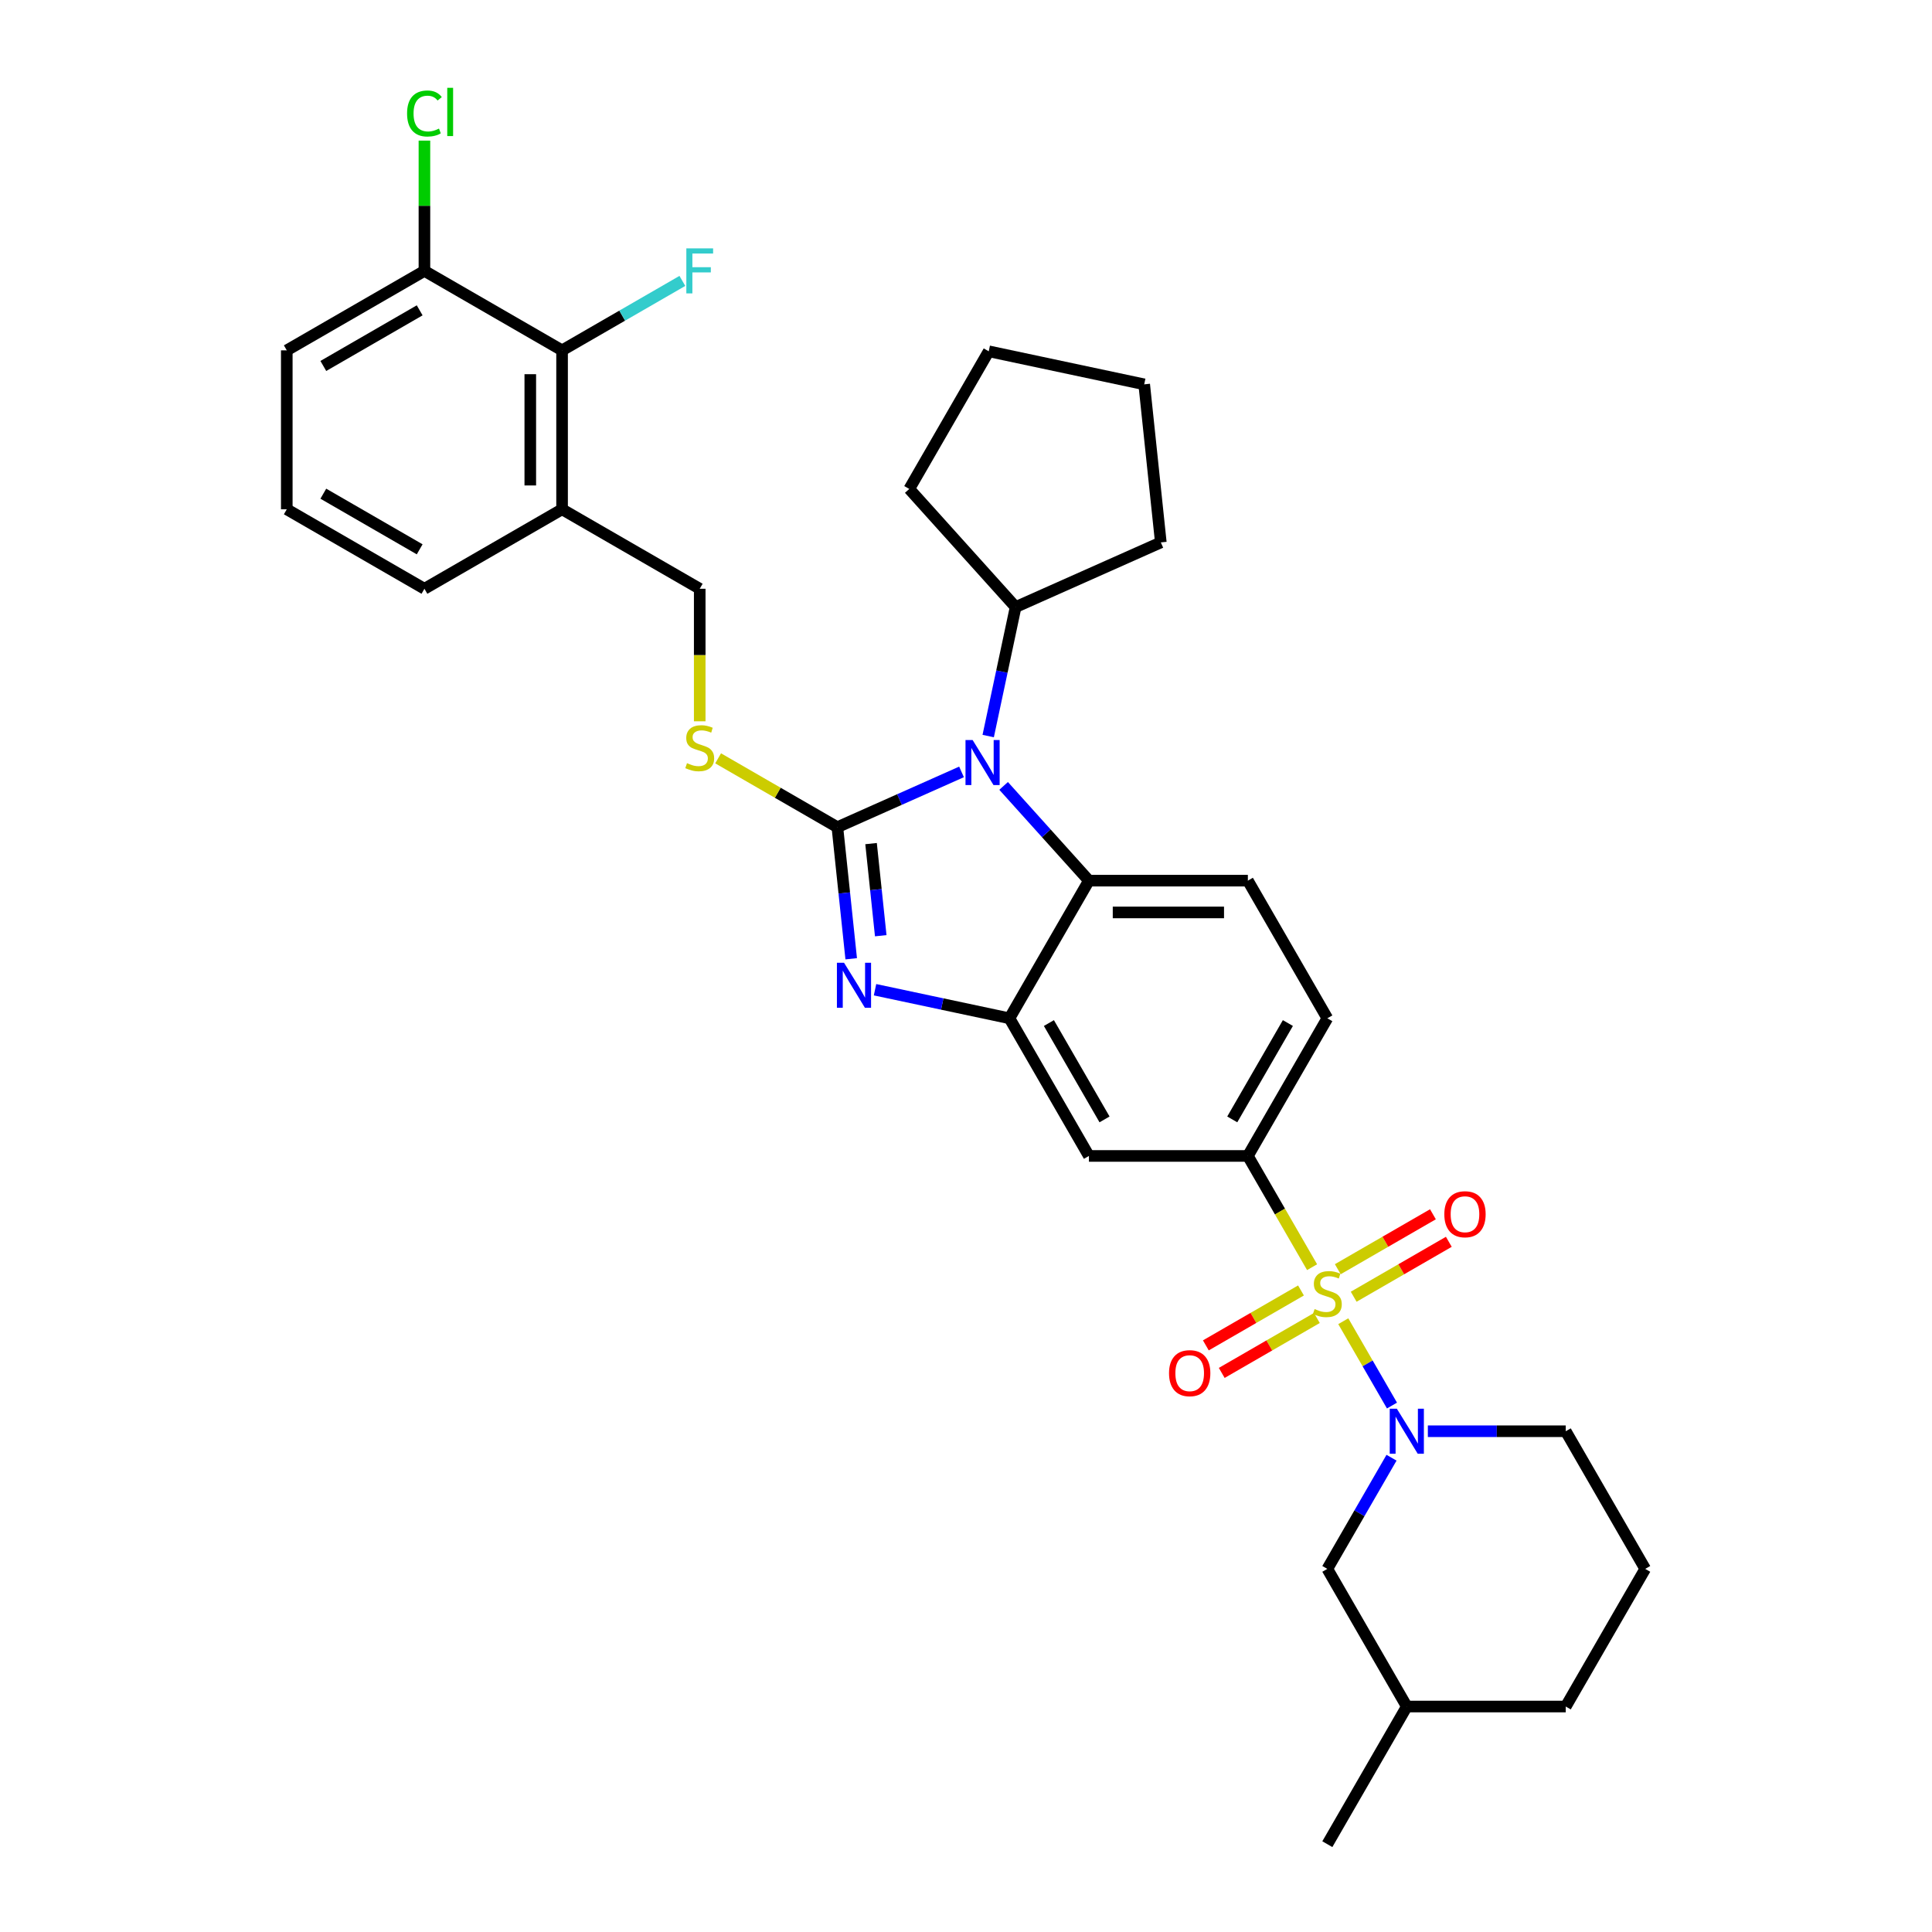 <?xml version='1.0' encoding='iso-8859-1'?>
<svg version='1.1' baseProfile='full'
              xmlns='http://www.w3.org/2000/svg'
                      xmlns:rdkit='http://www.rdkit.org/xml'
                      xmlns:xlink='http://www.w3.org/1999/xlink'
                  xml:space='preserve'
width='1000px' height='1000px' viewBox='0 0 1000 1000'>
<!-- END OF HEADER -->
<rect style='opacity:1.0;fill:#FFFFFF;stroke:none' width='1000' height='1000' x='0' y='0'> </rect>
<path class='bond-0' d='M 645.893,598.315 L 687.027,527.069' style='fill:none;fill-rule:evenodd;stroke:#000000;stroke-width:6px;stroke-linecap:butt;stroke-linejoin:miter;stroke-opacity:1' />
<path class='bond-0' d='M 637.814,579.402 L 666.607,529.53' style='fill:none;fill-rule:evenodd;stroke:#000000;stroke-width:6px;stroke-linecap:butt;stroke-linejoin:miter;stroke-opacity:1' />
<path class='bond-1' d='M 645.893,598.315 L 563.625,598.315' style='fill:none;fill-rule:evenodd;stroke:#000000;stroke-width:6px;stroke-linecap:butt;stroke-linejoin:miter;stroke-opacity:1' />
<path class='bond-2' d='M 645.893,598.315 L 662.513,627.102' style='fill:none;fill-rule:evenodd;stroke:#000000;stroke-width:6px;stroke-linecap:butt;stroke-linejoin:miter;stroke-opacity:1' />
<path class='bond-2' d='M 662.513,627.102 L 679.133,655.889' style='fill:none;fill-rule:evenodd;stroke:#CCCC00;stroke-width:6px;stroke-linecap:butt;stroke-linejoin:miter;stroke-opacity:1' />
<path class='bond-3' d='M 687.027,527.069 L 645.893,455.823' style='fill:none;fill-rule:evenodd;stroke:#000000;stroke-width:6px;stroke-linecap:butt;stroke-linejoin:miter;stroke-opacity:1' />
<path class='bond-4' d='M 645.893,455.823 L 563.625,455.823' style='fill:none;fill-rule:evenodd;stroke:#000000;stroke-width:6px;stroke-linecap:butt;stroke-linejoin:miter;stroke-opacity:1' />
<path class='bond-4' d='M 633.553,472.277 L 575.965,472.277' style='fill:none;fill-rule:evenodd;stroke:#000000;stroke-width:6px;stroke-linecap:butt;stroke-linejoin:miter;stroke-opacity:1' />
<path class='bond-5' d='M 563.625,598.315 L 522.491,527.069' style='fill:none;fill-rule:evenodd;stroke:#000000;stroke-width:6px;stroke-linecap:butt;stroke-linejoin:miter;stroke-opacity:1' />
<path class='bond-5' d='M 571.704,579.402 L 542.91,529.53' style='fill:none;fill-rule:evenodd;stroke:#000000;stroke-width:6px;stroke-linecap:butt;stroke-linejoin:miter;stroke-opacity:1' />
<path class='bond-6' d='M 695.282,683.86 L 707.884,705.687' style='fill:none;fill-rule:evenodd;stroke:#CCCC00;stroke-width:6px;stroke-linecap:butt;stroke-linejoin:miter;stroke-opacity:1' />
<path class='bond-6' d='M 707.884,705.687 L 720.486,727.514' style='fill:none;fill-rule:evenodd;stroke:#0000FF;stroke-width:6px;stroke-linecap:butt;stroke-linejoin:miter;stroke-opacity:1' />
<path class='bond-7' d='M 673.387,667.937 L 648.765,682.152' style='fill:none;fill-rule:evenodd;stroke:#CCCC00;stroke-width:6px;stroke-linecap:butt;stroke-linejoin:miter;stroke-opacity:1' />
<path class='bond-7' d='M 648.765,682.152 L 624.144,696.367' style='fill:none;fill-rule:evenodd;stroke:#FF0000;stroke-width:6px;stroke-linecap:butt;stroke-linejoin:miter;stroke-opacity:1' />
<path class='bond-7' d='M 681.613,682.186 L 656.992,696.401' style='fill:none;fill-rule:evenodd;stroke:#CCCC00;stroke-width:6px;stroke-linecap:butt;stroke-linejoin:miter;stroke-opacity:1' />
<path class='bond-7' d='M 656.992,696.401 L 632.371,710.617' style='fill:none;fill-rule:evenodd;stroke:#FF0000;stroke-width:6px;stroke-linecap:butt;stroke-linejoin:miter;stroke-opacity:1' />
<path class='bond-8' d='M 700.667,671.186 L 725.288,656.971' style='fill:none;fill-rule:evenodd;stroke:#CCCC00;stroke-width:6px;stroke-linecap:butt;stroke-linejoin:miter;stroke-opacity:1' />
<path class='bond-8' d='M 725.288,656.971 L 749.91,642.755' style='fill:none;fill-rule:evenodd;stroke:#FF0000;stroke-width:6px;stroke-linecap:butt;stroke-linejoin:miter;stroke-opacity:1' />
<path class='bond-8' d='M 692.44,656.937 L 717.061,642.721' style='fill:none;fill-rule:evenodd;stroke:#CCCC00;stroke-width:6px;stroke-linecap:butt;stroke-linejoin:miter;stroke-opacity:1' />
<path class='bond-8' d='M 717.061,642.721 L 741.683,628.506' style='fill:none;fill-rule:evenodd;stroke:#FF0000;stroke-width:6px;stroke-linecap:butt;stroke-linejoin:miter;stroke-opacity:1' />
<path class='bond-9' d='M 522.491,527.069 L 563.625,455.823' style='fill:none;fill-rule:evenodd;stroke:#000000;stroke-width:6px;stroke-linecap:butt;stroke-linejoin:miter;stroke-opacity:1' />
<path class='bond-10' d='M 522.491,527.069 L 487.702,519.675' style='fill:none;fill-rule:evenodd;stroke:#000000;stroke-width:6px;stroke-linecap:butt;stroke-linejoin:miter;stroke-opacity:1' />
<path class='bond-10' d='M 487.702,519.675 L 452.913,512.28' style='fill:none;fill-rule:evenodd;stroke:#0000FF;stroke-width:6px;stroke-linecap:butt;stroke-linejoin:miter;stroke-opacity:1' />
<path class='bond-11' d='M 563.625,455.823 L 541.547,431.304' style='fill:none;fill-rule:evenodd;stroke:#000000;stroke-width:6px;stroke-linecap:butt;stroke-linejoin:miter;stroke-opacity:1' />
<path class='bond-11' d='M 541.547,431.304 L 519.469,406.784' style='fill:none;fill-rule:evenodd;stroke:#0000FF;stroke-width:6px;stroke-linecap:butt;stroke-linejoin:miter;stroke-opacity:1' />
<path class='bond-12' d='M 497.685,399.536 L 465.553,413.842' style='fill:none;fill-rule:evenodd;stroke:#0000FF;stroke-width:6px;stroke-linecap:butt;stroke-linejoin:miter;stroke-opacity:1' />
<path class='bond-12' d='M 465.553,413.842 L 433.422,428.148' style='fill:none;fill-rule:evenodd;stroke:#000000;stroke-width:6px;stroke-linecap:butt;stroke-linejoin:miter;stroke-opacity:1' />
<path class='bond-13' d='M 511.49,380.981 L 518.586,347.599' style='fill:none;fill-rule:evenodd;stroke:#0000FF;stroke-width:6px;stroke-linecap:butt;stroke-linejoin:miter;stroke-opacity:1' />
<path class='bond-13' d='M 518.586,347.599 L 525.682,314.217' style='fill:none;fill-rule:evenodd;stroke:#000000;stroke-width:6px;stroke-linecap:butt;stroke-linejoin:miter;stroke-opacity:1' />
<path class='bond-14' d='M 433.422,428.148 L 437.001,462.204' style='fill:none;fill-rule:evenodd;stroke:#000000;stroke-width:6px;stroke-linecap:butt;stroke-linejoin:miter;stroke-opacity:1' />
<path class='bond-14' d='M 437.001,462.204 L 440.581,496.259' style='fill:none;fill-rule:evenodd;stroke:#0000FF;stroke-width:6px;stroke-linecap:butt;stroke-linejoin:miter;stroke-opacity:1' />
<path class='bond-14' d='M 450.859,436.645 L 453.365,460.484' style='fill:none;fill-rule:evenodd;stroke:#000000;stroke-width:6px;stroke-linecap:butt;stroke-linejoin:miter;stroke-opacity:1' />
<path class='bond-14' d='M 453.365,460.484 L 455.87,484.323' style='fill:none;fill-rule:evenodd;stroke:#0000FF;stroke-width:6px;stroke-linecap:butt;stroke-linejoin:miter;stroke-opacity:1' />
<path class='bond-15' d='M 433.422,428.148 L 402.562,410.331' style='fill:none;fill-rule:evenodd;stroke:#000000;stroke-width:6px;stroke-linecap:butt;stroke-linejoin:miter;stroke-opacity:1' />
<path class='bond-15' d='M 402.562,410.331 L 371.702,392.514' style='fill:none;fill-rule:evenodd;stroke:#CCCC00;stroke-width:6px;stroke-linecap:butt;stroke-linejoin:miter;stroke-opacity:1' />
<path class='bond-16' d='M 362.176,373.341 L 362.176,339.044' style='fill:none;fill-rule:evenodd;stroke:#CCCC00;stroke-width:6px;stroke-linecap:butt;stroke-linejoin:miter;stroke-opacity:1' />
<path class='bond-16' d='M 362.176,339.044 L 362.176,304.746' style='fill:none;fill-rule:evenodd;stroke:#000000;stroke-width:6px;stroke-linecap:butt;stroke-linejoin:miter;stroke-opacity:1' />
<path class='bond-17' d='M 362.176,304.746 L 290.93,263.612' style='fill:none;fill-rule:evenodd;stroke:#000000;stroke-width:6px;stroke-linecap:butt;stroke-linejoin:miter;stroke-opacity:1' />
<path class='bond-18' d='M 290.93,263.612 L 290.93,181.344' style='fill:none;fill-rule:evenodd;stroke:#000000;stroke-width:6px;stroke-linecap:butt;stroke-linejoin:miter;stroke-opacity:1' />
<path class='bond-18' d='M 274.476,251.272 L 274.476,193.685' style='fill:none;fill-rule:evenodd;stroke:#000000;stroke-width:6px;stroke-linecap:butt;stroke-linejoin:miter;stroke-opacity:1' />
<path class='bond-19' d='M 290.93,263.612 L 219.684,304.746' style='fill:none;fill-rule:evenodd;stroke:#000000;stroke-width:6px;stroke-linecap:butt;stroke-linejoin:miter;stroke-opacity:1' />
<path class='bond-20' d='M 720.248,754.513 L 703.637,783.283' style='fill:none;fill-rule:evenodd;stroke:#0000FF;stroke-width:6px;stroke-linecap:butt;stroke-linejoin:miter;stroke-opacity:1' />
<path class='bond-20' d='M 703.637,783.283 L 687.027,812.053' style='fill:none;fill-rule:evenodd;stroke:#000000;stroke-width:6px;stroke-linecap:butt;stroke-linejoin:miter;stroke-opacity:1' />
<path class='bond-21' d='M 739.053,740.807 L 774.741,740.807' style='fill:none;fill-rule:evenodd;stroke:#0000FF;stroke-width:6px;stroke-linecap:butt;stroke-linejoin:miter;stroke-opacity:1' />
<path class='bond-21' d='M 774.741,740.807 L 810.428,740.807' style='fill:none;fill-rule:evenodd;stroke:#000000;stroke-width:6px;stroke-linecap:butt;stroke-linejoin:miter;stroke-opacity:1' />
<path class='bond-22' d='M 687.027,812.053 L 728.161,883.299' style='fill:none;fill-rule:evenodd;stroke:#000000;stroke-width:6px;stroke-linecap:butt;stroke-linejoin:miter;stroke-opacity:1' />
<path class='bond-23' d='M 728.161,883.299 L 810.428,883.299' style='fill:none;fill-rule:evenodd;stroke:#000000;stroke-width:6px;stroke-linecap:butt;stroke-linejoin:miter;stroke-opacity:1' />
<path class='bond-24' d='M 728.161,883.299 L 687.027,954.545' style='fill:none;fill-rule:evenodd;stroke:#000000;stroke-width:6px;stroke-linecap:butt;stroke-linejoin:miter;stroke-opacity:1' />
<path class='bond-25' d='M 810.428,883.299 L 851.562,812.053' style='fill:none;fill-rule:evenodd;stroke:#000000;stroke-width:6px;stroke-linecap:butt;stroke-linejoin:miter;stroke-opacity:1' />
<path class='bond-26' d='M 851.562,812.053 L 810.428,740.807' style='fill:none;fill-rule:evenodd;stroke:#000000;stroke-width:6px;stroke-linecap:butt;stroke-linejoin:miter;stroke-opacity:1' />
<path class='bond-27' d='M 525.682,314.217 L 470.634,253.08' style='fill:none;fill-rule:evenodd;stroke:#000000;stroke-width:6px;stroke-linecap:butt;stroke-linejoin:miter;stroke-opacity:1' />
<path class='bond-28' d='M 525.682,314.217 L 600.837,280.755' style='fill:none;fill-rule:evenodd;stroke:#000000;stroke-width:6px;stroke-linecap:butt;stroke-linejoin:miter;stroke-opacity:1' />
<path class='bond-29' d='M 470.634,253.08 L 511.768,181.834' style='fill:none;fill-rule:evenodd;stroke:#000000;stroke-width:6px;stroke-linecap:butt;stroke-linejoin:miter;stroke-opacity:1' />
<path class='bond-30' d='M 511.768,181.834 L 592.238,198.938' style='fill:none;fill-rule:evenodd;stroke:#000000;stroke-width:6px;stroke-linecap:butt;stroke-linejoin:miter;stroke-opacity:1' />
<path class='bond-31' d='M 592.238,198.938 L 600.837,280.755' style='fill:none;fill-rule:evenodd;stroke:#000000;stroke-width:6px;stroke-linecap:butt;stroke-linejoin:miter;stroke-opacity:1' />
<path class='bond-32' d='M 290.93,181.344 L 219.684,140.211' style='fill:none;fill-rule:evenodd;stroke:#000000;stroke-width:6px;stroke-linecap:butt;stroke-linejoin:miter;stroke-opacity:1' />
<path class='bond-33' d='M 290.93,181.344 L 322.061,163.371' style='fill:none;fill-rule:evenodd;stroke:#000000;stroke-width:6px;stroke-linecap:butt;stroke-linejoin:miter;stroke-opacity:1' />
<path class='bond-33' d='M 322.061,163.371 L 353.192,145.397' style='fill:none;fill-rule:evenodd;stroke:#33CCCC;stroke-width:6px;stroke-linecap:butt;stroke-linejoin:miter;stroke-opacity:1' />
<path class='bond-34' d='M 219.684,304.746 L 148.438,263.612' style='fill:none;fill-rule:evenodd;stroke:#000000;stroke-width:6px;stroke-linecap:butt;stroke-linejoin:miter;stroke-opacity:1' />
<path class='bond-34' d='M 217.224,284.327 L 167.351,255.533' style='fill:none;fill-rule:evenodd;stroke:#000000;stroke-width:6px;stroke-linecap:butt;stroke-linejoin:miter;stroke-opacity:1' />
<path class='bond-35' d='M 219.684,140.211 L 148.438,181.344' style='fill:none;fill-rule:evenodd;stroke:#000000;stroke-width:6px;stroke-linecap:butt;stroke-linejoin:miter;stroke-opacity:1' />
<path class='bond-35' d='M 217.224,160.63 L 167.351,189.424' style='fill:none;fill-rule:evenodd;stroke:#000000;stroke-width:6px;stroke-linecap:butt;stroke-linejoin:miter;stroke-opacity:1' />
<path class='bond-36' d='M 219.684,140.211 L 219.684,106.497' style='fill:none;fill-rule:evenodd;stroke:#000000;stroke-width:6px;stroke-linecap:butt;stroke-linejoin:miter;stroke-opacity:1' />
<path class='bond-36' d='M 219.684,106.497 L 219.684,72.784' style='fill:none;fill-rule:evenodd;stroke:#00CC00;stroke-width:6px;stroke-linecap:butt;stroke-linejoin:miter;stroke-opacity:1' />
<path class='bond-37' d='M 148.438,263.612 L 148.438,181.344' style='fill:none;fill-rule:evenodd;stroke:#000000;stroke-width:6px;stroke-linecap:butt;stroke-linejoin:miter;stroke-opacity:1' />
<path  class='atom-4' d='M 680.445 677.558
Q 680.709 677.657, 681.794 678.117
Q 682.88 678.578, 684.065 678.874
Q 685.283 679.137, 686.467 679.137
Q 688.672 679.137, 689.955 678.084
Q 691.239 676.998, 691.239 675.123
Q 691.239 673.839, 690.581 673.05
Q 689.955 672.26, 688.968 671.832
Q 687.981 671.404, 686.336 670.911
Q 684.262 670.285, 683.012 669.693
Q 681.794 669.101, 680.906 667.85
Q 680.05 666.6, 680.05 664.494
Q 680.05 661.565, 682.025 659.755
Q 684.032 657.945, 687.981 657.945
Q 690.679 657.945, 693.74 659.229
L 692.983 661.762
Q 690.186 660.611, 688.08 660.611
Q 685.809 660.611, 684.559 661.565
Q 683.308 662.486, 683.341 664.099
Q 683.341 665.349, 683.966 666.106
Q 684.624 666.863, 685.546 667.291
Q 686.5 667.719, 688.08 668.212
Q 690.186 668.87, 691.436 669.529
Q 692.687 670.187, 693.575 671.536
Q 694.497 672.852, 694.497 675.123
Q 694.497 678.348, 692.325 680.092
Q 690.186 681.803, 686.599 681.803
Q 684.526 681.803, 682.946 681.342
Q 681.4 680.914, 679.557 680.158
L 680.445 677.558
' fill='#CCCC00'/>
<path  class='atom-5' d='M 605.086 710.761
Q 605.086 705.167, 607.85 702.041
Q 610.614 698.915, 615.781 698.915
Q 620.947 698.915, 623.711 702.041
Q 626.476 705.167, 626.476 710.761
Q 626.476 716.421, 623.678 719.646
Q 620.881 722.838, 615.781 722.838
Q 610.647 722.838, 607.85 719.646
Q 605.086 716.454, 605.086 710.761
M 615.781 720.206
Q 619.335 720.206, 621.243 717.836
Q 623.185 715.434, 623.185 710.761
Q 623.185 706.187, 621.243 703.884
Q 619.335 701.547, 615.781 701.547
Q 612.227 701.547, 610.285 703.851
Q 608.377 706.154, 608.377 710.761
Q 608.377 715.467, 610.285 717.836
Q 612.227 720.206, 615.781 720.206
' fill='#FF0000'/>
<path  class='atom-6' d='M 747.578 628.493
Q 747.578 622.899, 750.342 619.773
Q 753.106 616.647, 758.273 616.647
Q 763.439 616.647, 766.203 619.773
Q 768.968 622.899, 768.968 628.493
Q 768.968 634.153, 766.17 637.378
Q 763.373 640.57, 758.273 640.57
Q 753.139 640.57, 750.342 637.378
Q 747.578 634.186, 747.578 628.493
M 758.273 637.938
Q 761.827 637.938, 763.735 635.568
Q 765.677 633.166, 765.677 628.493
Q 765.677 623.919, 763.735 621.616
Q 761.827 619.279, 758.273 619.279
Q 754.719 619.279, 752.777 621.583
Q 750.869 623.886, 750.869 628.493
Q 750.869 633.199, 752.777 635.568
Q 754.719 637.938, 758.273 637.938
' fill='#FF0000'/>
<path  class='atom-9' d='M 503.427 383.037
L 511.062 395.378
Q 511.818 396.595, 513.036 398.8
Q 514.254 401.005, 514.319 401.136
L 514.319 383.037
L 517.413 383.037
L 517.413 406.336
L 514.221 406.336
L 506.027 392.844
Q 505.072 391.264, 504.052 389.454
Q 503.065 387.644, 502.769 387.085
L 502.769 406.336
L 499.742 406.336
L 499.742 383.037
L 503.427 383.037
' fill='#0000FF'/>
<path  class='atom-11' d='M 436.871 498.316
L 444.506 510.656
Q 445.262 511.874, 446.48 514.078
Q 447.698 516.283, 447.763 516.415
L 447.763 498.316
L 450.857 498.316
L 450.857 521.614
L 447.665 521.614
L 439.471 508.122
Q 438.516 506.543, 437.496 504.733
Q 436.509 502.923, 436.213 502.363
L 436.213 521.614
L 433.185 521.614
L 433.185 498.316
L 436.871 498.316
' fill='#0000FF'/>
<path  class='atom-12' d='M 355.594 395.01
Q 355.858 395.109, 356.943 395.57
Q 358.029 396.031, 359.214 396.327
Q 360.432 396.59, 361.616 396.59
Q 363.821 396.59, 365.104 395.537
Q 366.388 394.451, 366.388 392.575
Q 366.388 391.292, 365.73 390.502
Q 365.104 389.712, 364.117 389.285
Q 363.13 388.857, 361.485 388.363
Q 359.412 387.738, 358.161 387.146
Q 356.943 386.553, 356.055 385.303
Q 355.199 384.052, 355.199 381.946
Q 355.199 379.018, 357.174 377.208
Q 359.181 375.398, 363.13 375.398
Q 365.828 375.398, 368.889 376.681
L 368.132 379.215
Q 365.335 378.063, 363.229 378.063
Q 360.958 378.063, 359.708 379.018
Q 358.457 379.939, 358.49 381.551
Q 358.49 382.802, 359.115 383.559
Q 359.774 384.316, 360.695 384.743
Q 361.649 385.171, 363.229 385.665
Q 365.335 386.323, 366.585 386.981
Q 367.836 387.639, 368.724 388.988
Q 369.646 390.305, 369.646 392.575
Q 369.646 395.8, 367.474 397.544
Q 365.335 399.255, 361.748 399.255
Q 359.675 399.255, 358.095 398.795
Q 356.549 398.367, 354.706 397.61
L 355.594 395.01
' fill='#CCCC00'/>
<path  class='atom-15' d='M 723.011 729.158
L 730.645 741.498
Q 731.402 742.716, 732.62 744.921
Q 733.837 747.126, 733.903 747.257
L 733.903 729.158
L 736.996 729.158
L 736.996 752.457
L 733.804 752.457
L 725.61 738.965
Q 724.656 737.385, 723.636 735.575
Q 722.649 733.765, 722.352 733.206
L 722.352 752.457
L 719.325 752.457
L 719.325 729.158
L 723.011 729.158
' fill='#0000FF'/>
<path  class='atom-30' d='M 355.249 128.561
L 369.103 128.561
L 369.103 131.227
L 358.375 131.227
L 358.375 138.302
L 367.918 138.302
L 367.918 141
L 358.375 141
L 358.375 151.86
L 355.249 151.86
L 355.249 128.561
' fill='#33CCCC'/>
<path  class='atom-33' d='M 210.7 58.749
Q 210.7 52.957, 213.398 49.93
Q 216.13 46.87, 221.296 46.87
Q 226.101 46.87, 228.667 50.259
L 226.495 52.036
Q 224.62 49.568, 221.296 49.568
Q 217.775 49.568, 215.899 51.937
Q 214.057 54.274, 214.057 58.749
Q 214.057 63.356, 215.965 65.725
Q 217.907 68.095, 221.658 68.095
Q 224.225 68.095, 227.219 66.548
L 228.141 69.016
Q 226.923 69.806, 225.08 70.266
Q 223.238 70.727, 221.197 70.727
Q 216.13 70.727, 213.398 67.634
Q 210.7 64.541, 210.7 58.749
' fill='#00CC00'/>
<path  class='atom-33' d='M 231.497 45.455
L 234.525 45.455
L 234.525 70.431
L 231.497 70.431
L 231.497 45.455
' fill='#00CC00'/>
</svg>
